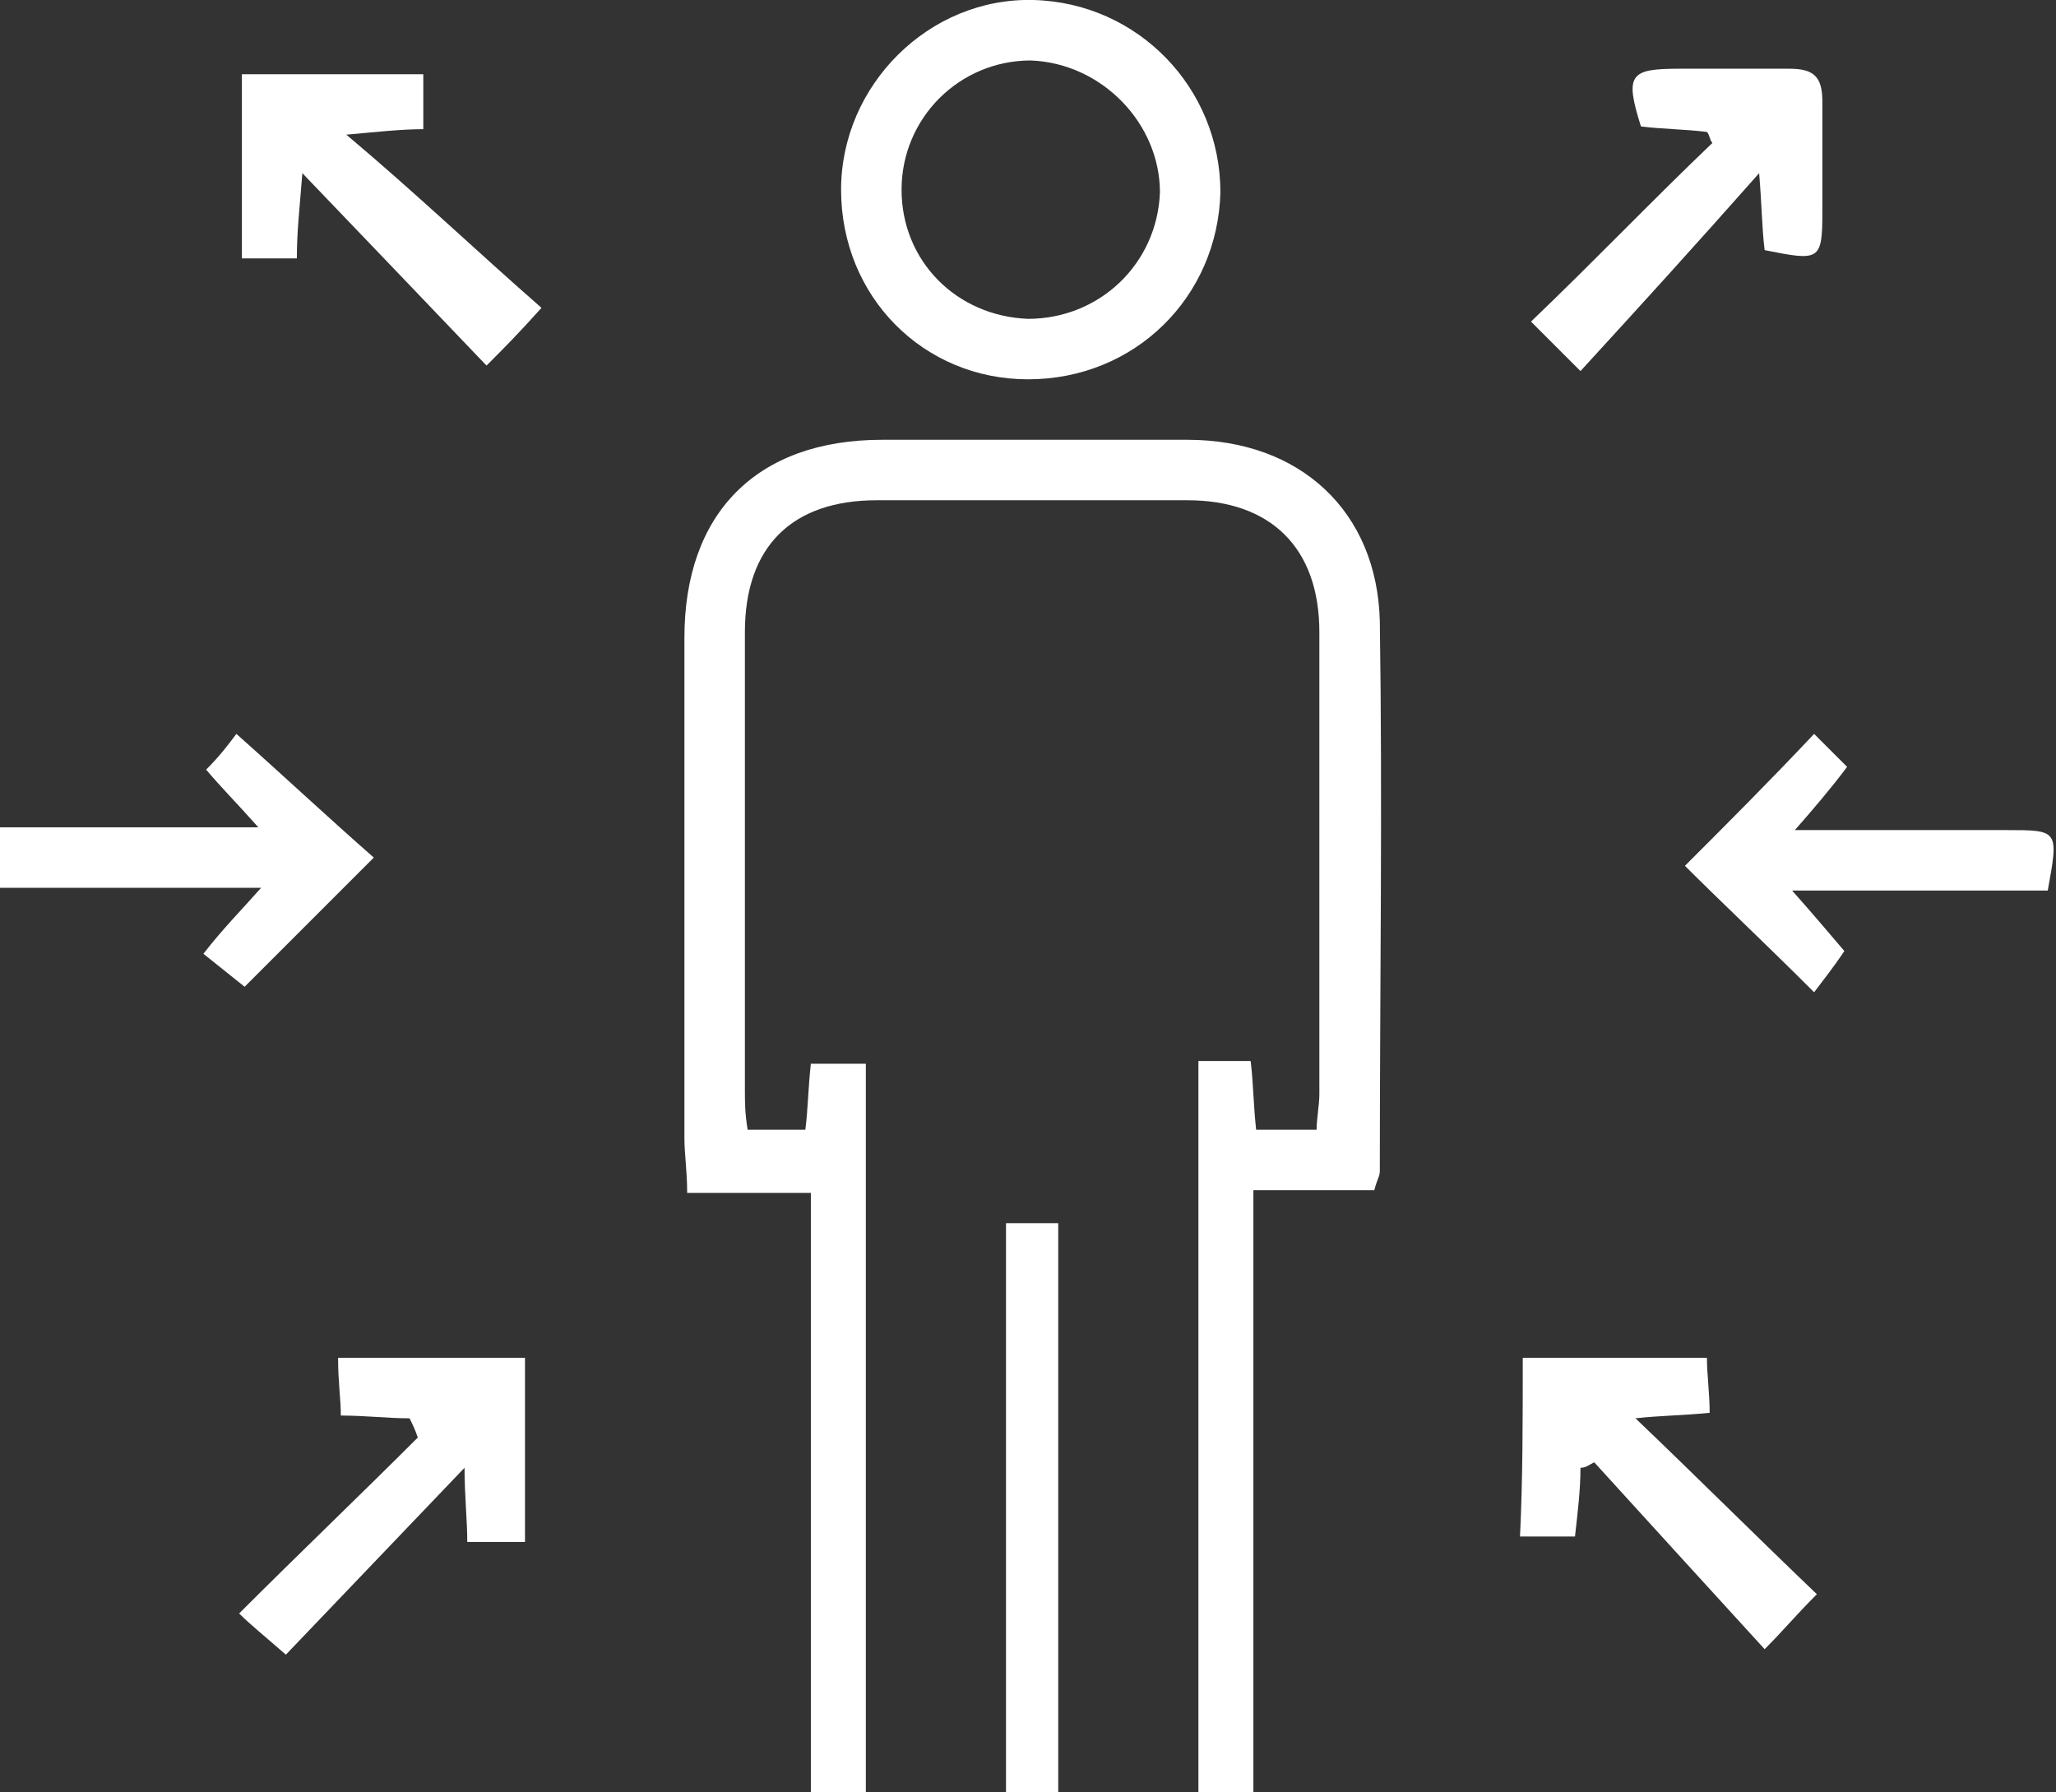 <?xml version="1.0" encoding="utf-8"?>
<!-- Generator: Adobe Illustrator 24.1.0, SVG Export Plug-In . SVG Version: 6.00 Build 0)  -->
<svg version="1.1" id="Livello_1" xmlns="http://www.w3.org/2000/svg" xmlns:xlink="http://www.w3.org/1999/xlink" x="0px" y="0px"
	 viewBox="0 0 74.8 65.2" style="enable-background:new 0 0 74.8 65.2;" xml:space="preserve">
<rect x="0" y="0" width="74.8" height="65.2" fill="#333333" stroke="none"/>
<style type="text/css">
	.st0{fill:#FFFFFF;}
</style>
<g>
	<path class="st0" d="M43.6,38.6c0.7,0,1.2,0,1.9,0c0.1,0.8,0.1,1.6,0.2,2.5c0.7,0,1.4,0,2.2,0c0-0.4,0.1-0.9,0.1-1.3
		c0-5.6,0-11.2,0-16.8c0-3.1-1.8-4.8-4.8-4.8c-3.8,0-7.5,0-11.3,0c-3.1,0-4.8,1.7-4.8,4.8c0,5.5,0,11.1,0,16.6c0,0.5,0,0.9,0.1,1.5
		c0.7,0,1.3,0,2.1,0c0.1-0.8,0.1-1.5,0.2-2.4c0.7,0,1.3,0,2,0c0,8.8,0,17.6,0,26.5c-0.6,0-1.3,0-2,0c0-7.2,0-14.3,0-21.8
		c-1.6,0-3,0-4.5,0c0-0.8-0.1-1.4-0.1-2c0-6.1,0-12.1,0-18.2c0-4.5,2.6-7.2,7.2-7.2c3.7,0,7.4,0,11.1,0c4.1,0,6.9,2.6,7,6.6
		c0.1,6.7,0,13.3,0,20c0,0.2-0.1,0.3-0.2,0.7c-1.4,0-2.8,0-4.4,0c0,7.4,0,14.6,0,21.9c-0.8,0-1.3,0-2,0
		C43.6,56.4,43.6,47.6,43.6,38.6z"/>
	<path class="st0" d="M37.4,13.8c-3.8,0-6.8-3-6.8-6.9c0-3.8,3.2-7,7-6.9c3.8,0.1,6.8,3.2,6.8,7C44.3,10.8,41.3,13.8,37.4,13.8z
		 M37.4,11.6c2.6,0,4.7-2,4.8-4.6c0-2.5-2.1-4.7-4.7-4.8c-2.6,0-4.7,2.1-4.7,4.7C32.8,9.5,34.8,11.5,37.4,11.6z"/>
	<path class="st0" d="M19.7,11.2c-0.9,1-1.3,1.4-2,2.1C15.5,11,13.4,8.8,11,6.3c-0.1,1.3-0.2,2.1-0.2,3.1c-0.7,0-1.3,0-2,0
		c0-2.2,0-4.4,0-6.7c2.2,0,4.4,0,6.6,0c0,0.7,0,1.2,0,2c-0.8,0-1.7,0.1-2.8,0.2C15.1,7,17.3,9.1,19.7,11.2z"/>
	<path class="st0" d="M55.4,49.4c2.2,0,4.3,0,6.7,0c0,0.6,0.1,1.3,0.1,2c-1,0.1-1.8,0.1-2.7,0.2c2.2,2.1,4.3,4.2,6.6,6.4
		c-0.8,0.8-1.2,1.3-1.9,2c-2.1-2.3-4.2-4.6-6.2-6.8c-0.2,0.1-0.3,0.2-0.5,0.2c0,0.8-0.1,1.6-0.2,2.5c-0.7,0-1.3,0-2,0
		C55.4,53.8,55.4,51.7,55.4,49.4z"/>
	<path class="st0" d="M8.6,26.7C8.3,27.1,8,27.5,7.5,28c0.5,0.6,1.1,1.2,1.9,2.1c-3.3,0-6.3,0-9.4,0c0,0.9,0,1.5,0,2.2
		c3.1,0,6.1,0,9.5,0c-0.8,0.9-1.4,1.5-2.1,2.4c0.5,0.4,1,0.8,1.5,1.2c1.6-1.6,3.1-3.1,4.7-4.7C12,29.8,10.4,28.3,8.6,26.7z"/>
	<path class="st0" d="M67.2,27.9c-0.5-0.5-0.9-0.9-1.2-1.2c-1.6,1.7-3.2,3.3-4.7,4.8c1.3,1.3,2.9,2.8,4.7,4.6
		c0.3-0.4,0.7-0.9,1.1-1.5c-0.6-0.7-1.1-1.3-1.9-2.2c3.3,0,6.3,0,9.3,0c0.4-2.2,0.4-2.2-1.5-2.2c-2.5,0-4.9,0-7.7,0
		C66,29.4,66.6,28.7,67.2,27.9z"/>
	<path class="st0" d="M57.5,13.5c-0.9-0.9-1.3-1.3-1.8-1.8c2.3-2.2,4.4-4.4,6.6-6.5c-0.1-0.1-0.1-0.3-0.2-0.4
		c-0.8-0.1-1.6-0.1-2.4-0.2c-0.6-1.9-0.4-2.1,1.4-2.1c1.3,0,2.7,0,4,0c0.9,0,1.2,0.3,1.2,1.2c0,1.3,0,2.7,0,4c0,1.8-0.1,1.8-2.1,1.4
		c-0.1-0.8-0.1-1.6-0.2-2.8C61.7,8.9,59.7,11.1,57.5,13.5z"/>
	<path class="st0" d="M38.5,44.5c0,7,0,13.8,0,20.7c-0.7,0-1.2,0-1.9,0c0-6.9,0-13.7,0-20.7C37.1,44.5,37.7,44.5,38.5,44.5z"/>
	<path class="st0" d="M14.9,51.6c-0.8,0-1.6-0.1-2.5-0.1c0-0.6-0.1-1.2-0.1-2.1c1.2,0,2.3,0,3.4,0c1.1,0,2.1,0,3.4,0
		c0,1.2,0,2.3,0,3.4c0,1.1,0,2.1,0,3.3c-0.8,0-1.4,0-2.1,0c0-0.8-0.1-1.7-0.1-2.7c-2.2,2.3-4.3,4.5-6.5,6.8
		c-0.8-0.7-1.3-1.1-1.7-1.5c2.2-2.2,4.4-4.3,6.5-6.4C15.1,52,15,51.8,14.9,51.6z"/>
</g>
</svg>
